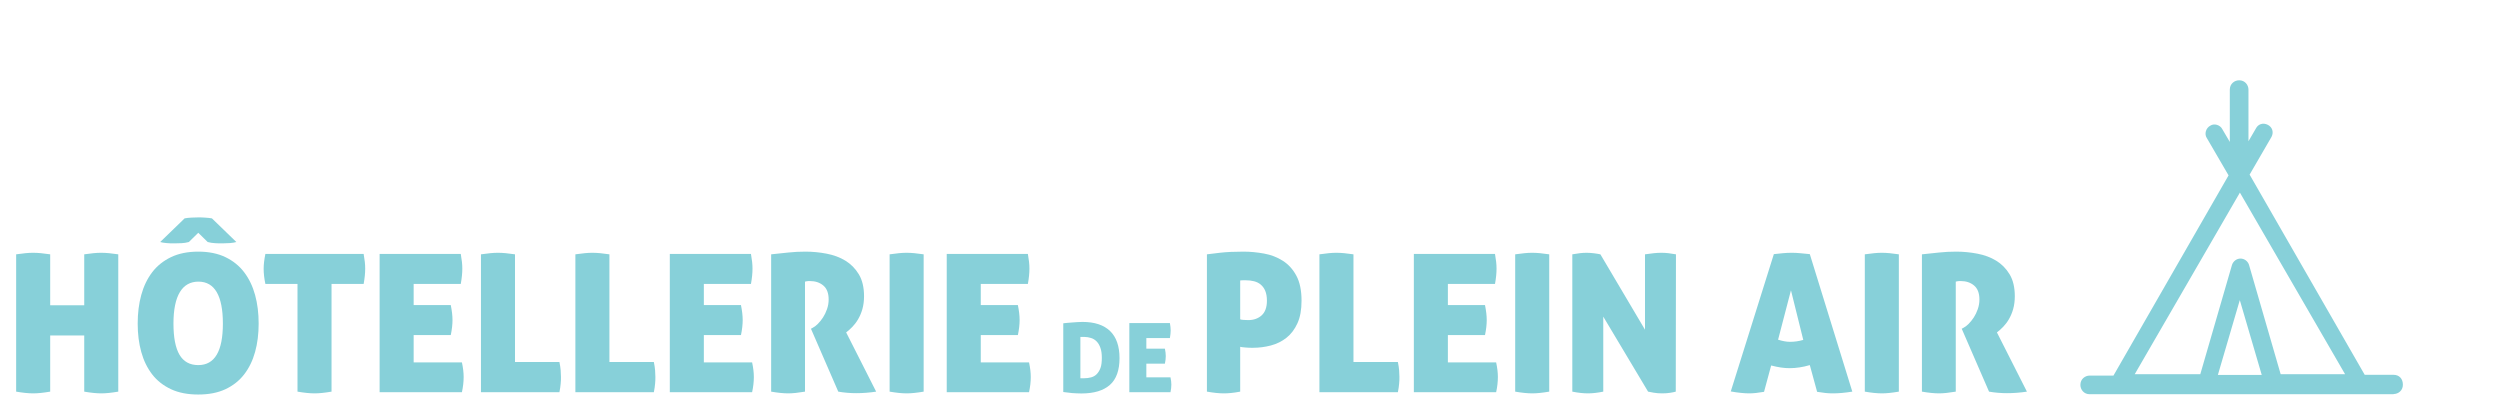 <svg width="260" height="42" viewBox="0 0 260 42" fill="none" xmlns="http://www.w3.org/2000/svg">
<path d="M248.95 39.27H245.79L233.66 18.18L236.01 14.14C236.19 13.79 236.07 13.42 235.74 13.25C235.38 13.07 235.02 13.18 234.86 13.51L233.57 15.71V9.35C233.57 9.01 233.31 8.65 232.87 8.65C232.53 8.65 232.17 8.91 232.17 9.35V15.78L230.89 13.59C230.81 13.42 230.66 13.3 230.48 13.25C230.31 13.2 230.13 13.23 230.01 13.31C229.84 13.39 229.72 13.54 229.67 13.72C229.62 13.89 229.65 14.07 229.74 14.2L232.08 18.24L219.95 39.33H217.32C216.98 39.33 216.62 39.59 216.62 40.03C216.62 40.37 216.88 40.73 217.32 40.73H248.94C249.28 40.73 249.64 40.47 249.64 40.03C249.64 39.55 249.38 39.27 248.94 39.27H248.95ZM244.34 39.2H236.98L233.63 27.62C233.54 27.36 233.29 27.17 233.01 27.17C232.73 27.17 232.47 27.35 232.39 27.62L229.04 39.19H221.55L232.95 19.49L244.35 39.19L244.34 39.2ZM235.57 39.27H230.3L232.93 30.26L235.57 39.27Z" fill="#87D0D9"/>
<path d="M248.95 41H217.33C216.72 41 216.36 40.51 216.36 40.03C216.36 39.42 216.85 39.06 217.33 39.06H219.8L231.77 18.24L229.5 14.34C229.38 14.16 229.34 13.9 229.41 13.65C229.48 13.4 229.65 13.18 229.89 13.06C230.05 12.95 230.31 12.91 230.55 12.98C230.8 13.05 231.02 13.22 231.13 13.45L231.9 14.76V9.32C231.9 8.71 232.39 8.35 232.87 8.35C233.48 8.35 233.84 8.84 233.84 9.32V14.69L234.62 13.35C234.72 13.15 234.9 12.98 235.12 12.91C235.35 12.83 235.61 12.86 235.85 12.98C236.32 13.22 236.49 13.74 236.24 14.23L233.96 18.16L245.93 38.98H248.93C249.52 38.98 249.9 39.39 249.9 40.01C249.9 40.63 249.41 40.98 248.93 40.98L248.95 41ZM217.33 39.6C217.12 39.6 216.9 39.75 216.9 40.03C216.9 40.24 217.05 40.46 217.33 40.46H248.95C249.16 40.46 249.38 40.31 249.38 40.03C249.38 39.54 249.06 39.54 248.95 39.54H245.64L233.36 18.18L235.79 14C235.89 13.79 235.83 13.59 235.63 13.49C235.51 13.43 235.4 13.42 235.31 13.45C235.23 13.48 235.16 13.54 235.11 13.63L233.31 16.7V9.34C233.31 9.13 233.16 8.91 232.88 8.91C232.67 8.91 232.45 9.06 232.45 9.34V16.76L230.67 13.72C230.61 13.61 230.52 13.54 230.42 13.51C230.31 13.48 230.22 13.51 230.17 13.53C230.04 13.6 229.97 13.69 229.94 13.79C229.91 13.89 229.93 13.99 229.97 14.05L232.4 18.24L232.32 18.38L220.11 39.61H217.33V39.6ZM235.94 39.53H229.95L232.94 29.29L235.93 39.53H235.94ZM230.67 38.99H235.22L232.94 31.21L230.66 38.99H230.67ZM244.82 39.46H236.79L233.38 27.69C233.33 27.55 233.18 27.44 233.02 27.44C232.86 27.44 232.7 27.55 232.65 27.71L229.24 39.47H221.08L232.95 18.96L244.82 39.47V39.46ZM237.2 38.92H243.89L232.95 20.03L222.01 38.92H228.83L232.13 27.54C232.26 27.16 232.62 26.89 233.01 26.89C233.4 26.89 233.76 27.15 233.89 27.52L237.19 38.92H237.2Z" fill="#87D0D9"/>
<path d="M1.68 26.45C2.04 26.4 2.37 26.36 2.66 26.33C2.95 26.3 3.21 26.29 3.44 26.29C3.68 26.29 3.95 26.3 4.25 26.33C4.55 26.36 4.87 26.4 5.22 26.45V31.75H8.76V26.45C9.12 26.4 9.44 26.36 9.73 26.33C10.02 26.3 10.28 26.29 10.52 26.29C10.76 26.29 11.03 26.3 11.33 26.33C11.63 26.36 11.95 26.4 12.3 26.45V40.73C11.59 40.85 11.01 40.91 10.54 40.91C10.05 40.91 9.45 40.85 8.76 40.73V34.89H5.22V40.73C4.51 40.85 3.93 40.91 3.46 40.91C2.97 40.91 2.37 40.85 1.68 40.73V26.45Z" fill="#87D0D9"/>
<path d="M20.62 41.03C19.53 41.03 18.58 40.85 17.79 40.48C17 40.11 16.34 39.6 15.83 38.94C15.32 38.28 14.94 37.5 14.69 36.6C14.44 35.7 14.32 34.72 14.32 33.65C14.32 32.58 14.44 31.59 14.69 30.68C14.94 29.77 15.32 28.98 15.83 28.31C16.34 27.64 17 27.12 17.79 26.74C18.58 26.36 19.53 26.17 20.62 26.17C21.71 26.17 22.65 26.36 23.44 26.74C24.23 27.12 24.88 27.64 25.39 28.31C25.9 28.98 26.28 29.77 26.53 30.68C26.78 31.59 26.9 32.58 26.9 33.65C26.9 34.72 26.78 35.7 26.53 36.6C26.28 37.5 25.9 38.28 25.39 38.94C24.88 39.6 24.23 40.11 23.44 40.48C22.65 40.85 21.71 41.03 20.62 41.03ZM19.2 22.71C19.41 22.67 19.66 22.64 19.94 22.63C20.22 22.62 20.45 22.61 20.62 22.61C20.79 22.61 21.02 22.61 21.3 22.63C21.58 22.65 21.83 22.67 22.04 22.71L24.58 25.17C24.41 25.22 24.19 25.26 23.92 25.28C23.65 25.3 23.39 25.31 23.12 25.31C22.85 25.31 22.61 25.31 22.36 25.29C22.11 25.28 21.85 25.24 21.6 25.17L20.62 24.21L19.64 25.17C19.39 25.24 19.13 25.28 18.88 25.29C18.63 25.3 18.37 25.31 18.12 25.31C17.85 25.31 17.59 25.31 17.32 25.28C17.05 25.26 16.83 25.22 16.66 25.17L19.2 22.71ZM20.62 37.97C22.33 37.97 23.18 36.53 23.18 33.65C23.18 30.77 22.33 29.29 20.64 29.29C18.95 29.29 18.04 30.74 18.04 33.65C18.04 35.1 18.25 36.19 18.67 36.9C19.09 37.61 19.74 37.97 20.62 37.97Z" fill="#87D0D9"/>
<path d="M30.94 29.53H27.6C27.48 28.96 27.42 28.43 27.42 27.95C27.42 27.51 27.48 27 27.6 26.41H37.82C37.87 26.7 37.91 26.98 37.94 27.23C37.97 27.48 37.98 27.72 37.98 27.95C37.98 28.39 37.93 28.92 37.82 29.53H34.48V40.73C33.77 40.85 33.19 40.91 32.72 40.91C32.23 40.91 31.63 40.85 30.94 40.73V29.53Z" fill="#87D0D9"/>
<path d="M39.48 26.41H47.92C47.97 26.7 48.01 26.98 48.04 27.23C48.07 27.48 48.08 27.72 48.08 27.95C48.08 28.39 48.03 28.92 47.92 29.53H43.02V31.73H46.88C47 32.32 47.06 32.84 47.06 33.29C47.06 33.74 47 34.28 46.88 34.85H43.02V37.69H48.04C48.16 38.25 48.22 38.76 48.22 39.21C48.22 39.7 48.16 40.23 48.04 40.79H39.48V26.41Z" fill="#87D0D9"/>
<path d="M50.02 26.45C50.38 26.4 50.71 26.36 51 26.33C51.29 26.3 51.55 26.29 51.78 26.29C52.02 26.29 52.29 26.3 52.59 26.33C52.89 26.36 53.21 26.4 53.56 26.45V37.65H58.18C58.25 37.98 58.29 38.27 58.31 38.52C58.33 38.77 58.34 38.99 58.34 39.19C58.34 39.42 58.34 39.65 58.31 39.9C58.29 40.15 58.25 40.44 58.18 40.79H50.02V26.45Z" fill="#87D0D9"/>
<path d="M59.84 26.45C60.2 26.4 60.53 26.36 60.82 26.33C61.11 26.3 61.37 26.29 61.6 26.29C61.84 26.29 62.11 26.3 62.41 26.33C62.71 26.36 63.03 26.4 63.38 26.45V37.65H68C68.07 37.98 68.11 38.27 68.13 38.52C68.15 38.77 68.16 38.99 68.16 39.19C68.16 39.42 68.16 39.65 68.13 39.9C68.11 40.15 68.07 40.44 68 40.79H59.84V26.45Z" fill="#87D0D9"/>
<path d="M69.66 26.41H78.1C78.15 26.7 78.19 26.98 78.22 27.23C78.25 27.48 78.26 27.72 78.26 27.95C78.26 28.39 78.21 28.92 78.1 29.53H73.2V31.73H77.06C77.18 32.32 77.24 32.84 77.24 33.29C77.24 33.74 77.18 34.28 77.06 34.85H73.2V37.69H78.22C78.34 38.25 78.4 38.76 78.4 39.21C78.4 39.7 78.34 40.23 78.22 40.79H69.66V26.41Z" fill="#87D0D9"/>
<path d="M80.2 26.45C80.85 26.38 81.46 26.32 82.01 26.26C82.56 26.2 83.15 26.17 83.76 26.17C84.49 26.17 85.23 26.24 85.96 26.38C86.69 26.52 87.35 26.76 87.92 27.11C88.49 27.46 88.96 27.93 89.32 28.53C89.68 29.13 89.86 29.89 89.86 30.81C89.86 31.3 89.8 31.75 89.69 32.14C89.58 32.53 89.43 32.88 89.25 33.19C89.07 33.5 88.87 33.76 88.65 33.99C88.43 34.22 88.21 34.41 88 34.57L91.12 40.73C90.8 40.78 90.45 40.82 90.07 40.85C89.69 40.88 89.35 40.89 89.04 40.89C88.77 40.89 88.46 40.88 88.11 40.85C87.76 40.82 87.45 40.78 87.18 40.73L84.34 34.19L84.52 34.09C84.68 34.01 84.86 33.88 85.05 33.69C85.24 33.5 85.42 33.28 85.59 33.02C85.76 32.76 85.9 32.47 86.01 32.15C86.12 31.83 86.18 31.5 86.18 31.15C86.18 30.48 85.99 30 85.62 29.69C85.25 29.38 84.79 29.23 84.24 29.23C84.11 29.23 83.99 29.23 83.9 29.25C83.81 29.26 83.75 29.28 83.72 29.29V40.73C83.01 40.85 82.43 40.91 81.98 40.91C81.49 40.91 80.89 40.85 80.2 40.73V26.45Z" fill="#87D0D9"/>
<path d="M92.52 26.45C92.88 26.4 93.21 26.36 93.5 26.33C93.79 26.3 94.05 26.29 94.28 26.29C94.52 26.29 94.79 26.3 95.09 26.33C95.39 26.36 95.71 26.4 96.06 26.45V40.73C95.35 40.85 94.77 40.91 94.3 40.91C93.81 40.91 93.21 40.85 92.52 40.73V26.45Z" fill="#87D0D9"/>
<path d="M98.46 26.41H106.9C106.95 26.7 106.99 26.98 107.02 27.23C107.05 27.48 107.06 27.72 107.06 27.95C107.06 28.39 107.01 28.92 106.9 29.53H102V31.73H105.86C105.98 32.32 106.04 32.84 106.04 33.29C106.04 33.74 105.98 34.28 105.86 34.85H102V37.69H107.02C107.14 38.25 107.2 38.76 107.2 39.21C107.2 39.7 107.14 40.23 107.02 40.79H98.46V26.41Z" fill="#87D0D9"/>
<path d="M110.6 33.62C110.7 33.61 110.83 33.59 110.98 33.58C111.13 33.56 111.3 33.55 111.48 33.54C111.66 33.53 111.84 33.51 112.03 33.5C112.22 33.49 112.41 33.48 112.58 33.48C113.84 33.48 114.8 33.8 115.45 34.43C116.1 35.06 116.43 36 116.43 37.25C116.43 38.5 116.1 39.44 115.43 40.03C114.76 40.62 113.78 40.92 112.47 40.92C112.14 40.92 111.81 40.9 111.5 40.88C111.19 40.85 110.89 40.81 110.58 40.77V33.63L110.6 33.62ZM112.37 39.34C112.37 39.34 112.47 39.34 112.53 39.34H112.72C112.98 39.34 113.22 39.31 113.46 39.25C113.69 39.19 113.89 39.08 114.05 38.92C114.21 38.76 114.35 38.54 114.45 38.27C114.55 38 114.59 37.65 114.59 37.22C114.59 36.79 114.54 36.45 114.44 36.17C114.34 35.89 114.21 35.67 114.04 35.5C113.87 35.33 113.69 35.22 113.46 35.15C113.24 35.08 113.01 35.04 112.77 35.04C112.64 35.04 112.54 35.04 112.48 35.04C112.42 35.04 112.38 35.04 112.36 35.04V39.32L112.37 39.34Z" fill="#87D0D9"/>
<path d="M117.45 33.6H121.67C121.7 33.75 121.72 33.88 121.73 34.01C121.74 34.14 121.75 34.26 121.75 34.37C121.75 34.59 121.72 34.85 121.67 35.16H119.22V36.26H121.15C121.21 36.55 121.24 36.81 121.24 37.04C121.24 37.27 121.21 37.53 121.15 37.82H119.22V39.24H121.73C121.79 39.52 121.82 39.77 121.82 40C121.82 40.25 121.79 40.51 121.73 40.79H117.45V33.6Z" fill="#87D0D9"/>
<path d="M125.52 26.45C125.83 26.41 126.3 26.35 126.93 26.28C127.56 26.21 128.36 26.17 129.32 26.17C130.03 26.17 130.74 26.24 131.46 26.37C132.18 26.5 132.83 26.75 133.41 27.12C133.99 27.49 134.46 28 134.82 28.67C135.18 29.34 135.36 30.2 135.36 31.27C135.36 32.22 135.22 33 134.93 33.63C134.64 34.26 134.26 34.76 133.79 35.13C133.32 35.5 132.78 35.77 132.17 35.93C131.56 36.09 130.94 36.17 130.3 36.17C130.05 36.17 129.79 36.17 129.53 36.14C129.27 36.12 129.09 36.1 128.98 36.07V40.73C128.63 40.8 128.32 40.84 128.04 40.87C127.76 40.9 127.5 40.91 127.26 40.91C126.79 40.91 126.21 40.85 125.52 40.73V26.45ZM128.98 33.21C129.05 33.24 129.16 33.26 129.32 33.27C129.48 33.28 129.65 33.29 129.82 33.29C130.39 33.29 130.86 33.12 131.22 32.79C131.58 32.46 131.76 31.95 131.76 31.27C131.76 30.87 131.7 30.53 131.59 30.26C131.48 29.99 131.32 29.77 131.12 29.6C130.92 29.43 130.69 29.32 130.42 29.25C130.15 29.18 129.87 29.15 129.58 29.15H129.3C129.19 29.15 129.09 29.15 128.98 29.17V33.21Z" fill="#87D0D9"/>
<path d="M137.22 26.45C137.58 26.4 137.91 26.36 138.2 26.33C138.49 26.3 138.75 26.29 138.98 26.29C139.22 26.29 139.49 26.3 139.79 26.33C140.09 26.36 140.41 26.4 140.76 26.45V37.65H145.38C145.45 37.98 145.49 38.27 145.51 38.52C145.53 38.77 145.54 38.99 145.54 39.19C145.54 39.42 145.54 39.65 145.51 39.9C145.49 40.15 145.45 40.44 145.38 40.79H137.22V26.45Z" fill="#87D0D9"/>
<path d="M147.04 26.41H155.48C155.53 26.7 155.57 26.98 155.6 27.23C155.63 27.48 155.64 27.72 155.64 27.95C155.64 28.39 155.59 28.92 155.48 29.53H150.58V31.73H154.44C154.56 32.32 154.62 32.84 154.62 33.29C154.62 33.74 154.56 34.28 154.44 34.85H150.58V37.69H155.6C155.72 38.25 155.78 38.76 155.78 39.21C155.78 39.7 155.72 40.23 155.6 40.79H147.04V26.41Z" fill="#87D0D9"/>
<path d="M157.58 26.45C157.94 26.4 158.27 26.36 158.56 26.33C158.85 26.3 159.11 26.29 159.34 26.29C159.58 26.29 159.85 26.3 160.15 26.33C160.45 26.36 160.77 26.4 161.12 26.45V40.73C160.41 40.85 159.83 40.91 159.36 40.91C158.87 40.91 158.27 40.85 157.58 40.73V26.45Z" fill="#87D0D9"/>
<path d="M163.52 26.45C163.81 26.4 164.08 26.36 164.32 26.33C164.56 26.3 164.79 26.29 165.02 26.29C165.26 26.29 165.51 26.31 165.77 26.34C166.03 26.37 166.25 26.41 166.44 26.45L171.08 34.29V26.45C171.43 26.4 171.74 26.36 172.02 26.33C172.3 26.3 172.55 26.29 172.78 26.29C173.01 26.29 173.25 26.3 173.5 26.33C173.75 26.36 174.02 26.4 174.3 26.45L174.28 40.73C174.15 40.77 173.95 40.81 173.7 40.85C173.45 40.89 173.17 40.91 172.88 40.91C172.55 40.91 172.25 40.89 171.98 40.84C171.71 40.79 171.52 40.76 171.4 40.73L166.74 32.93V40.73C166.15 40.85 165.62 40.91 165.14 40.91C164.66 40.91 164.12 40.85 163.52 40.73V26.45Z" fill="#87D0D9"/>
<path d="M184.48 26.43C184.83 26.39 185.15 26.36 185.45 26.33C185.75 26.3 186.05 26.29 186.36 26.29C186.61 26.29 186.89 26.3 187.19 26.33C187.49 26.36 187.83 26.39 188.22 26.43L192.64 40.73C191.88 40.85 191.21 40.91 190.64 40.91C190.37 40.91 190.11 40.9 189.84 40.87C189.57 40.84 189.29 40.8 188.98 40.75L188.22 37.97C187.85 38.08 187.49 38.16 187.15 38.21C186.81 38.26 186.47 38.29 186.14 38.29C185.83 38.29 185.52 38.27 185.2 38.22C184.88 38.17 184.55 38.1 184.2 38.01L183.46 40.75C183.15 40.8 182.87 40.84 182.62 40.87C182.37 40.9 182.12 40.91 181.88 40.91C181.64 40.91 181.36 40.89 181.05 40.86C180.74 40.83 180.39 40.78 180 40.71L184.48 26.43ZM186.26 30.19L184.92 35.33C185.15 35.4 185.36 35.45 185.56 35.49C185.76 35.53 185.97 35.55 186.18 35.55C186.41 35.55 186.63 35.53 186.85 35.5C187.07 35.47 187.3 35.42 187.54 35.35L186.26 30.19Z" fill="#87D0D9"/>
<path d="M193.94 26.45C194.3 26.4 194.63 26.36 194.92 26.33C195.21 26.3 195.47 26.29 195.7 26.29C195.94 26.29 196.21 26.3 196.51 26.33C196.81 26.36 197.13 26.4 197.48 26.45V40.73C196.77 40.85 196.19 40.91 195.72 40.91C195.23 40.91 194.63 40.85 193.94 40.73V26.45Z" fill="#87D0D9"/>
<path d="M199.88 26.45C200.53 26.38 201.14 26.32 201.69 26.26C202.24 26.2 202.83 26.17 203.44 26.17C204.17 26.17 204.91 26.24 205.64 26.38C206.37 26.52 207.03 26.76 207.6 27.11C208.17 27.46 208.64 27.93 209 28.53C209.36 29.13 209.54 29.89 209.54 30.81C209.54 31.3 209.48 31.75 209.37 32.14C209.26 32.53 209.11 32.88 208.93 33.19C208.75 33.5 208.55 33.76 208.33 33.99C208.11 34.22 207.89 34.41 207.68 34.57L210.8 40.73C210.48 40.78 210.13 40.82 209.75 40.85C209.37 40.88 209.03 40.89 208.72 40.89C208.45 40.89 208.14 40.88 207.79 40.85C207.44 40.82 207.13 40.78 206.86 40.73L204.02 34.19L204.2 34.09C204.36 34.01 204.54 33.88 204.73 33.69C204.92 33.5 205.1 33.28 205.27 33.02C205.44 32.76 205.58 32.47 205.69 32.15C205.8 31.83 205.86 31.5 205.86 31.15C205.86 30.48 205.67 30 205.3 29.69C204.93 29.38 204.47 29.23 203.92 29.23C203.79 29.23 203.67 29.23 203.58 29.25C203.49 29.26 203.43 29.28 203.4 29.29V40.73C202.69 40.85 202.11 40.91 201.66 40.91C201.17 40.91 200.57 40.85 199.88 40.73V26.45Z" fill="#87D0D9"/>
</svg>
